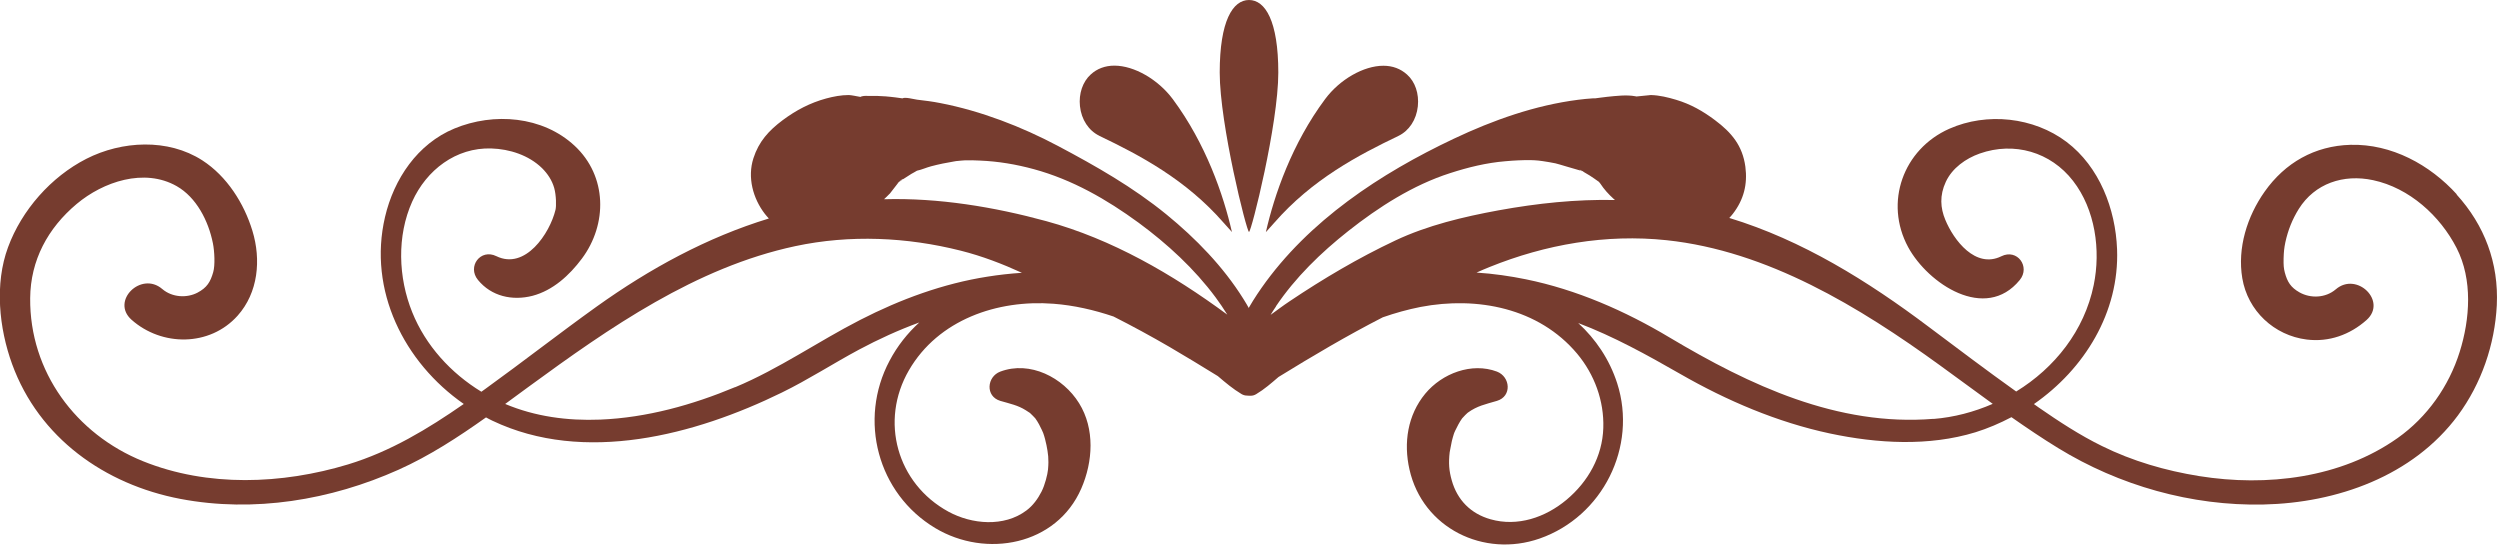 <svg width="227" height="50" viewBox="0 0 227 50" fill="none" xmlns="http://www.w3.org/2000/svg">
<g clip-path="url(#clip0_4025_3641)">
<path d="M114.83 31.18C114.83 31.18 114.74 31.11 114.7 31.08C114.34 29.7 113.68 28.38 112.9 27.14C111.06 24.2 108.59 21.66 105.91 19.47C102.87 16.99 99.51 15.08 96.06 13.25C92.76 11.5 89.06 10.07 85.38 9.36C84.68 9.22 83.97 9.13 83.27 9.05C82.96 9.01 82.19 8.79 81.94 8.93C82.11 8.95 82.27 8.98 82.44 9C82.05 8.95 81.67 8.9 81.28 8.84C80.99 8.81 80.7 8.77 80.41 8.75C79.91 8.71 79.42 8.7 78.92 8.71C78.73 8.71 78.48 8.69 78.29 8.74C78.2 8.76 78.15 8.78 78.13 8.8C77.73 8.73 77.33 8.64 77.07 8.63C76.38 8.63 75.69 8.76 75.02 8.94C73.55 9.34 72.28 10.01 71.07 10.91C69.8 11.86 68.9 12.85 68.41 14.37C67.85 16.11 68.37 18.02 69.45 19.42C69.56 19.57 69.69 19.7 69.81 19.84C64.21 21.55 59.01 24.38 54.16 27.85C50.77 30.28 47.48 32.85 44.1 35.29C43.97 35.38 43.84 35.48 43.71 35.57C40.94 33.88 38.65 31.38 37.43 28.35C36.16 25.21 36.02 21.43 37.43 18.3C38.72 15.44 41.4 13.38 44.61 13.48C46.27 13.53 48.01 14.09 49.22 15.27C49.73 15.78 50.12 16.37 50.32 17.06C50.51 17.74 50.52 18.73 50.44 19.05C49.92 21.2 47.69 24.54 45.07 23.26C43.63 22.55 42.4 24.21 43.4 25.42C44.62 26.91 46.52 27.33 48.35 26.86C50.21 26.37 51.7 25 52.83 23.49C55.17 20.36 55.14 16 52.18 13.24C49.27 10.53 44.83 10.19 41.26 11.67C37.91 13.06 35.77 16.24 34.96 19.7C33.4 26.37 36.7 32.92 42.11 36.68C38.84 38.95 35.45 41 31.6 42.17C25.61 43.98 18.87 44.25 12.99 41.88C6.89 39.42 2.68 33.75 2.74 27.07C2.77 23.63 4.34 20.72 6.96 18.52C9.37 16.5 13.1 15.23 16.04 16.9C17.83 17.92 18.92 20.04 19.33 22.08C19.48 22.82 19.54 24.09 19.36 24.71C19.11 25.59 18.8 26.12 17.92 26.58C16.97 27.07 15.64 27.02 14.73 26.24C12.82 24.6 10.03 27.33 11.94 29.03C14.68 31.47 19.04 31.49 21.57 28.67C23.45 26.57 23.72 23.58 22.92 20.96C22.16 18.46 20.6 16 18.37 14.56C15.25 12.55 11.06 12.78 7.84 14.42C4.63 16.06 1.97 19.08 0.73 22.45C-0.5 25.77 -0.09 29.79 1.1 33.06C3.54 39.76 9.51 43.99 16.38 45.3C23.06 46.57 30.03 45.41 36.19 42.65C39 41.39 41.61 39.69 44.13 37.9C44.32 38 44.51 38.11 44.71 38.2C53.04 42.17 63.12 39.5 70.98 35.65C73.4 34.47 75.64 33.01 78.01 31.74C79.77 30.8 81.59 29.97 83.47 29.28C82.4 30.26 81.48 31.41 80.77 32.76C77.92 38.12 79.68 44.81 84.92 47.95C89.53 50.71 95.93 49.52 98.18 44.36C99.24 41.93 99.43 38.94 97.98 36.61C96.53 34.27 93.52 32.73 90.83 33.74C89.6 34.2 89.45 35.99 90.83 36.4C91.72 36.66 92.43 36.8 93.14 37.25C93.6 37.54 93.48 37.45 93.78 37.75C93.83 37.8 93.95 37.94 94 37.98C94.12 38.15 94.24 38.33 94.34 38.52C94.43 38.68 94.51 38.85 94.59 39.02C94.62 39.08 94.69 39.25 94.72 39.31C94.85 39.67 94.94 40.04 95.02 40.42C95.16 41.14 95.25 41.66 95.16 42.63C95.12 43.07 94.88 44.04 94.57 44.64C94.24 45.29 93.79 45.91 93.2 46.35C91.17 47.88 88.23 47.61 86.12 46.46C81.44 43.91 79.86 38.22 82.53 33.62C85.2 29.02 90.57 27.19 95.65 27.58C97.5 27.72 99.34 28.14 101.11 28.74C102.83 29.61 104.52 30.53 106.19 31.5C107.66 32.36 109.12 33.25 110.58 34.15C111.27 34.74 111.96 35.32 112.73 35.78C113.39 36.17 114.11 35.68 114.21 35.05C114.49 35.07 114.77 34.93 114.84 34.58C114.84 34.56 114.84 34.54 114.84 34.53C114.9 34.47 114.96 34.41 115.01 34.34C115.67 33.46 115.77 31.93 114.82 31.16L114.83 31.18ZM81.42 16.66C81.42 16.66 81.42 16.66 81.42 16.67C81.39 16.69 81.37 16.71 81.33 16.73C81.36 16.71 81.4 16.68 81.43 16.66H81.42ZM80.79 17.59C81.05 17.25 81.32 16.91 81.58 16.57C81.54 16.59 81.5 16.62 81.46 16.65C81.49 16.63 81.52 16.6 81.55 16.58C81.57 16.56 81.6 16.55 81.62 16.53C81.62 16.53 81.62 16.52 81.62 16.51C81.65 16.49 81.68 16.46 81.71 16.44C81.82 16.33 82.02 16.22 82 16.27C82.25 16.1 82.5 15.94 82.75 15.79C82.91 15.69 83.1 15.61 83.26 15.5C83.69 15.41 84.12 15.21 84.54 15.1C85.25 14.91 85.96 14.77 86.68 14.65C86.73 14.65 86.75 14.64 86.78 14.63C86.82 14.63 86.85 14.63 86.9 14.62C87.13 14.6 87.36 14.57 87.59 14.56C88.05 14.54 88.51 14.56 88.97 14.58C90.65 14.65 92.25 14.92 93.87 15.36C97.36 16.31 100.48 18.1 103.38 20.22C105.99 22.14 108.46 24.41 110.39 27.02C110.75 27.5 111.1 28.03 111.44 28.57C106.45 24.89 100.96 21.71 95 20.08C90.27 18.79 85.21 17.95 80.27 18.09C80.44 17.93 80.62 17.76 80.78 17.59H80.79ZM66.75 35.15C62.88 36.77 58.71 37.93 54.5 38.1C51.51 38.22 48.58 37.82 45.87 36.68C46.59 36.16 47.3 35.63 48.01 35.11C55.34 29.75 63.18 24.28 72.21 22.35C77.18 21.29 82.35 21.53 87.23 22.76C89.21 23.26 91.01 23.96 92.79 24.77C91.72 24.84 90.66 24.96 89.66 25.12C85.63 25.75 81.75 27.18 78.12 29.04C74.27 31.01 70.75 33.49 66.75 35.16V35.15Z" fill="#763C2F"/>
<path d="M81.99 16.26C81.99 16.26 81.89 16.32 81.84 16.35C81.76 16.4 81.68 16.46 81.61 16.52C81.6 16.53 81.59 16.55 81.58 16.56C81.86 16.37 81.98 16.28 81.99 16.26Z" fill="#763C2F"/>
<path d="M223.09 17.66C220.63 14.95 217.15 13.05 213.42 13.15C210.17 13.24 207.48 14.78 205.63 17.4C204.04 19.65 203.14 22.52 203.6 25.26C204.09 28.21 206.48 30.46 209.45 30.83C211.47 31.08 213.37 30.4 214.88 29.06C216.79 27.36 214 24.63 212.09 26.27C211.14 27.08 209.78 27.1 208.8 26.55C208 26.1 207.69 25.6 207.46 24.74C207.36 24.35 207.34 24.08 207.35 23.48C207.37 22.84 207.4 22.54 207.51 22C207.75 20.9 208.14 19.92 208.73 18.97C210.18 16.66 212.78 15.78 215.48 16.36C218.76 17.06 221.56 19.59 223.06 22.52C224.53 25.39 224.28 28.96 223.34 31.95C222.36 35.08 220.39 37.87 217.71 39.77C212.55 43.42 205.82 44.21 199.69 43.23C196.64 42.74 193.63 41.87 190.86 40.5C188.84 39.51 186.95 38.27 185.1 36.99C184.96 36.89 184.82 36.79 184.68 36.69C189.26 33.51 192.45 28.37 192.23 22.63C192.09 18.97 190.63 15.15 187.65 12.89C184.66 10.63 180.41 10.18 177 11.69C172.8 13.55 171.07 18.39 173.26 22.44C175.07 25.77 180.27 29.24 183.39 25.43C184.38 24.23 183.17 22.55 181.72 23.27C179.38 24.42 177.4 21.82 176.63 19.95C176.19 18.89 176.1 17.75 176.68 16.51C177.26 15.26 178.49 14.39 179.76 13.94C182.89 12.84 186.2 13.8 188.23 16.42C190.25 19.02 190.76 22.71 190.11 25.88C189.26 30.03 186.56 33.41 183.07 35.55C180.39 33.64 177.76 31.65 175.13 29.68C169.59 25.51 163.63 21.8 157.02 19.79C157.13 19.67 157.24 19.55 157.34 19.42C158.33 18.14 158.69 16.74 158.48 15.14C158.22 13.22 157.23 12.04 155.72 10.91C154.63 10.09 153.52 9.46 152.19 9.06C151.45 8.84 150.68 8.65 149.9 8.63C149.79 8.65 149.12 8.7 148.59 8.76C148.56 8.76 148.53 8.74 148.49 8.74C147.69 8.59 146.75 8.71 145.94 8.79C145.72 8.81 145.5 8.84 145.29 8.87C145.14 8.89 144.99 8.91 144.84 8.93C144.84 8.93 144.78 8.93 144.63 8.93C144.18 8.95 143.74 9.01 143.29 9.06C139.38 9.56 135.57 10.91 132.02 12.59C125.35 15.74 118.83 20.03 114.54 26.15C113.49 27.65 112.53 29.31 112.08 31.08C112.04 31.11 112 31.14 111.97 31.17C110.82 32.1 111.09 33.54 111.93 34.45C111.93 34.5 111.94 34.55 111.95 34.59C112.02 34.94 112.3 35.08 112.58 35.06C112.68 35.69 113.4 36.19 114.06 35.79C114.8 35.35 115.44 34.79 116.09 34.23C119.19 32.32 122.32 30.47 125.56 28.81C126.68 28.42 127.82 28.1 128.99 27.87C134.12 26.89 139.71 27.96 143.2 32.11C144.78 34 145.66 36.4 145.58 38.86C145.5 41.44 144.2 43.74 142.24 45.38C140.33 46.98 137.8 47.85 135.34 47.15C133.54 46.64 132.32 45.4 131.82 43.62C131.57 42.74 131.52 42.06 131.63 41.07C131.65 40.94 131.68 40.82 131.7 40.7C131.74 40.48 131.78 40.26 131.83 40.04C131.88 39.82 131.95 39.61 132.01 39.4C132.01 39.4 132.03 39.34 132.05 39.29C132.08 39.22 132.12 39.13 132.13 39.11C132.32 38.72 132.51 38.34 132.76 37.99C132.8 37.96 132.99 37.74 133.04 37.69C133.1 37.63 133.17 37.57 133.23 37.51C133.25 37.49 133.27 37.48 133.29 37.46C134.14 36.85 134.87 36.71 135.92 36.4C137.3 35.99 137.15 34.21 135.92 33.74C133.63 32.88 130.94 33.9 129.41 35.75C127.81 37.69 127.43 40.21 127.98 42.63C129.18 47.95 134.73 50.67 139.8 48.9C145.52 46.9 148.69 40.57 146.84 34.8C146.14 32.63 144.89 30.79 143.3 29.33C146.52 30.55 149.52 32.21 152.56 33.95C156.79 36.38 161.38 38.34 166.16 39.36C170.45 40.27 175.13 40.55 179.37 39.25C180.5 38.9 181.59 38.43 182.64 37.88C184.03 38.85 185.43 39.8 186.87 40.68C192.42 44.09 198.99 45.95 205.51 45.81C212.18 45.67 219.09 43.24 223.18 37.72C225.31 34.83 226.53 31.29 226.71 27.71C226.89 23.89 225.61 20.46 223.04 17.64L223.09 17.66ZM133.27 37.54C133.18 37.61 133.21 37.59 133.27 37.54V37.54ZM131.67 41.1V41.08C131.7 40.86 131.67 41.05 131.67 41.1ZM115.85 27.82C117.62 25.19 119.94 22.94 122.42 20.98C125.18 18.8 128.3 16.8 131.67 15.72C133.31 15.19 134.98 14.78 136.69 14.64C137.46 14.57 138.23 14.53 139 14.54C139.23 14.54 139.46 14.56 139.69 14.58C139.73 14.58 139.96 14.61 140.08 14.63C140.46 14.69 140.85 14.75 141.23 14.83C141.47 14.88 143.04 15.37 143.58 15.51C143.42 15.43 143.3 15.31 143.66 15.53C143.72 15.55 143.76 15.55 143.77 15.55C143.76 15.57 143.74 15.57 143.71 15.56C143.92 15.69 144.14 15.81 144.35 15.94C144.63 16.11 144.9 16.32 145.18 16.51C145.24 16.59 145.28 16.64 145.31 16.67C145.64 17.18 146.06 17.64 146.5 18.04C146.55 18.08 146.59 18.12 146.64 18.16C143.11 18.09 139.63 18.45 136.06 19.1C132.9 19.68 129.61 20.46 126.69 21.84C123.34 23.42 120.16 25.3 117.09 27.36C116.5 27.75 115.94 28.18 115.37 28.59C115.53 28.32 115.7 28.06 115.87 27.81L115.85 27.82ZM175.57 38.03C166.85 38.74 158.87 34.98 151.59 30.64C147.56 28.23 143.16 26.3 138.55 25.36C137.13 25.07 135.61 24.85 134.07 24.75C134.48 24.57 134.88 24.39 135.24 24.25C140.34 22.19 145.83 21.23 151.32 21.81C160.49 22.78 168.85 27.88 176.17 33.19C177.76 34.35 179.35 35.52 180.94 36.67C179.24 37.41 177.42 37.89 175.57 38.04V38.03Z" fill="#763C2F"/>
<path d="M143.64 15.54C143.64 15.54 143.59 15.53 143.56 15.52C143.61 15.54 143.65 15.56 143.69 15.57C143.67 15.56 143.66 15.55 143.64 15.54Z" fill="#763C2F"/>
<path d="M149.73 8.63C149.79 8.63 149.85 8.63 149.91 8.63C149.95 8.63 149.91 8.62 149.73 8.63Z" fill="#763C2F"/>
<path d="M113.41 0C114.88 0 116.07 1.89 116.07 6.59C116.07 11.29 113.62 21.06 113.41 21.06C113.2 21.06 110.75 11.29 110.75 6.59C110.75 1.89 111.94 0 113.41 0Z" fill="#763C2F"/>
<path d="M99.83 12.34C103.49 14.09 107.67 16.29 111.1 20.22C111.32 20.47 111.55 20.73 111.79 20.99C111.81 21.02 111.84 21.04 111.86 21.07C111.09 17.69 109.49 13.04 106.48 8.99C105.15 7.21 102.98 5.96 101.19 5.96C100.35 5.96 99.62 6.23 99.04 6.76C98.31 7.42 97.94 8.5 98.06 9.64C98.19 10.86 98.85 11.86 99.82 12.33L99.83 12.34Z" fill="#763C2F"/>
<path d="M115.02 20.99C115.26 20.73 115.49 20.47 115.71 20.22C119.14 16.29 123.33 14.09 126.98 12.34C127.95 11.87 128.61 10.87 128.74 9.65C128.86 8.51 128.5 7.43 127.76 6.77C127.17 6.24 126.45 5.97 125.61 5.97C123.82 5.97 121.65 7.21 120.32 9C117.31 13.04 115.71 17.69 114.94 21.08C114.96 21.06 114.99 21.03 115.01 21L115.02 20.99Z" fill="#763C2F"/>
</g>
<defs>
<clipPath id="clip0_4025_3641">
<rect width="226.77" height="49.46" fill="white"/>
</clipPath>
</defs>
</svg>
